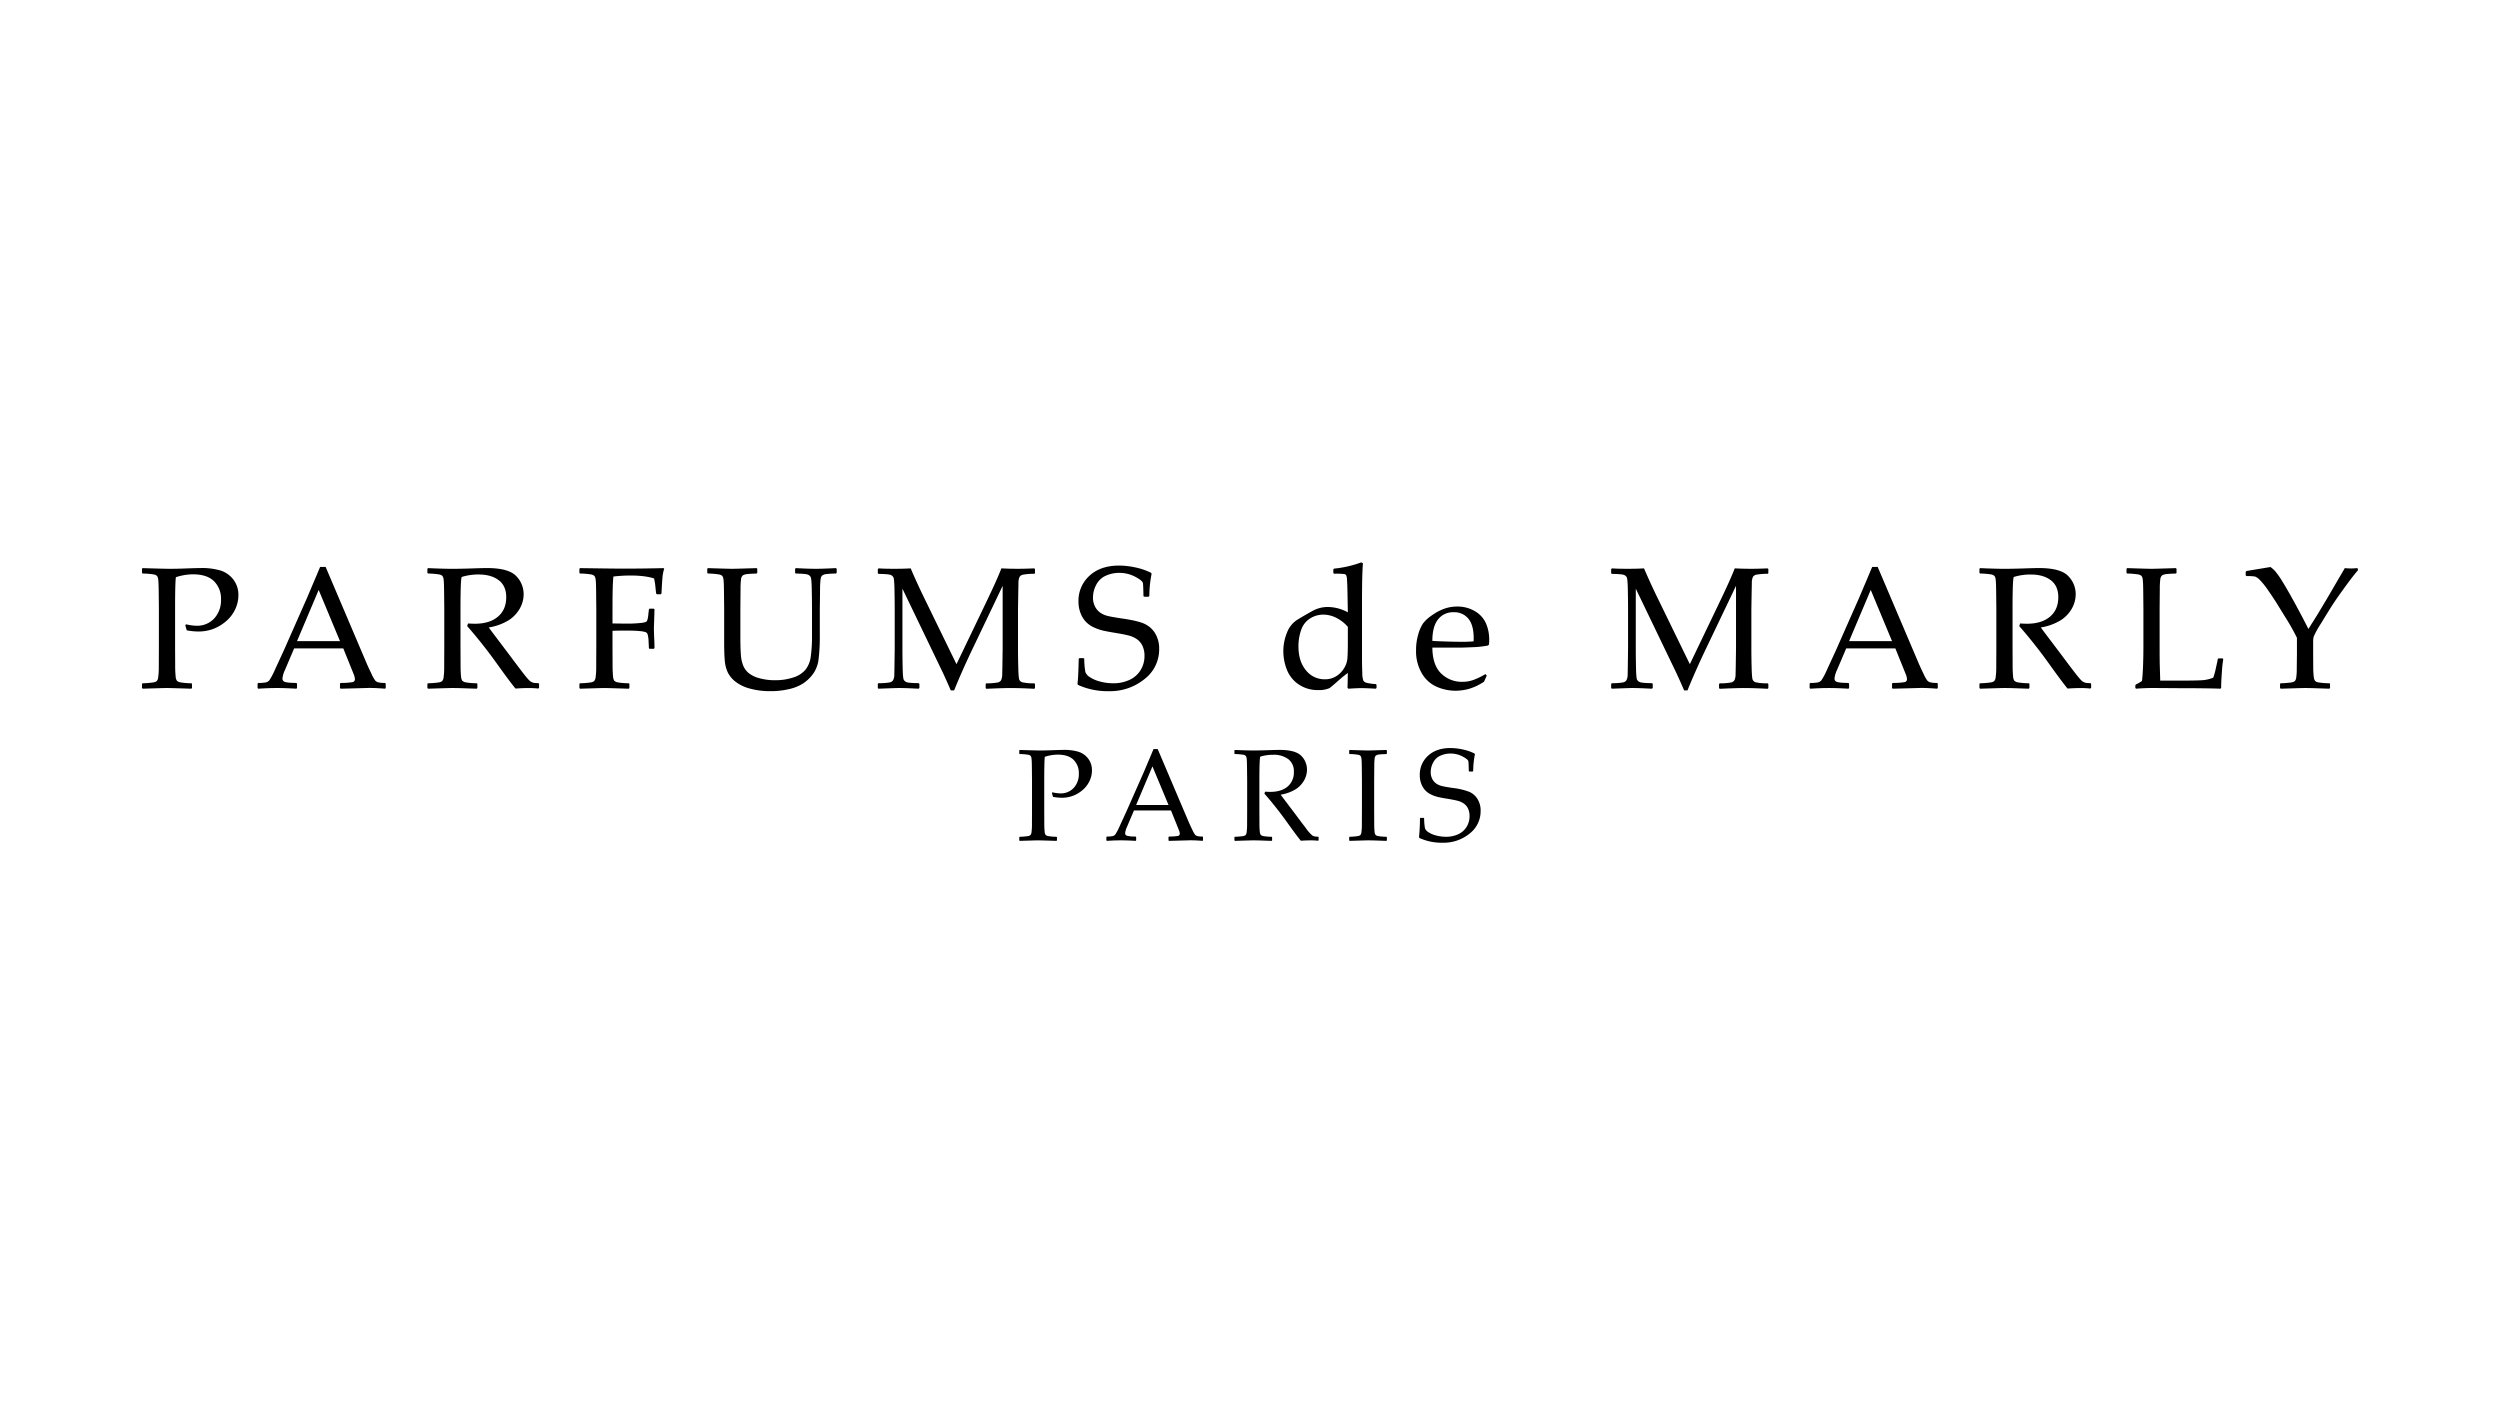 <svg viewBox="0 0 1280 720" height="720" width="1280" xmlns:xlink="http://www.w3.org/1999/xlink" xmlns="http://www.w3.org/2000/svg"><defs><style>.a{clip-path:url(#b);}</style><clipPath id="b"><rect height="720" width="1280"></rect></clipPath></defs><g class="a" id="a"><g transform="translate(72.7 287.922)"><path transform="translate(0 -2.838)" d="M.347,5.792Q11.3,6.141,14.3,6.14q4.082,0,9.167-.217,5.393-.173,6.649-.174a33.884,33.884,0,0,1,10.06,1.26,13.247,13.247,0,0,1,6.579,4.606A12.752,12.752,0,0,1,49.359,19.7a16.706,16.706,0,0,1-1.822,7.56,18.127,18.127,0,0,1-5.085,6.214,21.845,21.845,0,0,1-6.6,3.672A22.007,22.007,0,0,1,28.9,38.249a33.3,33.3,0,0,1-5.993-.608l-.74-2.651.393-.435a25.015,25.015,0,0,0,5.3.739A11.831,11.831,0,0,0,37,31.536a13.659,13.659,0,0,0,3.456-9.624,12.617,12.617,0,0,0-3.585-9.428q-3.582-3.52-10.84-3.52a29.367,29.367,0,0,0-8.69,1.477q-.4,3.346-.392,16.163V46.722l.045,8.473a58.315,58.315,0,0,0,.259,6.343,4.063,4.063,0,0,0,.63,1.912,3.261,3.261,0,0,0,1.584.8,34.613,34.613,0,0,0,5.78.5l.347.26v2.173l-.347.348q-11.075-.348-12.469-.348-1.475,0-12.43.348L0,67.186V65.014l.347-.26a45.057,45.057,0,0,0,5.388-.435,4,4,0,0,0,1.807-.673,3.423,3.423,0,0,0,.735-1.76,39.925,39.925,0,0,0,.328-6l.045-9.168V26.6l-.089-8.472q-.045-4.953-.239-6.387a3.955,3.955,0,0,0-.606-1.912,3.18,3.18,0,0,0-1.589-.782A37.457,37.457,0,0,0,.347,8.573L0,8.269V6.1Z"></path><path transform="translate(-57.676 -2.287)" d="M117.244,66.984l-.392-.348V64.377l.392-.348a18.567,18.567,0,0,0,4.082-.326,3.475,3.475,0,0,0,1.629-1.13,35.762,35.762,0,0,0,2.89-5.54l4.563-9.906,11.818-26.765q3.345-7.864,6.649-15.728H151.7l18.551,43.623,2.478,5.822q1.08,2.477,2.5,5.388A16.351,16.351,0,0,0,177.18,62.9a3.68,3.68,0,0,0,1.351.8,14.356,14.356,0,0,0,3.585.326l.347.348v2.259l-.347.348q-4.611-.391-8.3-.391-7.21.216-14.425.391l-.347-.348V64.377l.347-.348a35,35,0,0,0,6.083-.413,1.446,1.446,0,0,0,1.216-1.5,7.472,7.472,0,0,0-.606-2.52l-5.343-13.252H135.577l-4.732,11.123a13.007,13.007,0,0,0-1.262,4.389,1.7,1.7,0,0,0,1.172,1.607q1.177.522,5.909.565l.392.348v2.259l-.347.348q-5.609-.348-9.823-.348Q122.106,66.636,117.244,66.984Zm19.813-24.375H159.04l-10.9-26.2Z"></path><path transform="translate(-142.425 -2.838)" d="M288.554,6.1l.347-.3q7.948.349,12.38.348,4.916,0,13.253-.3c2.056-.057,3.551-.087,4.474-.087q10.994,0,14.907,4a13.086,13.086,0,0,1,3.908,9.472,14.845,14.845,0,0,1-1.912,7.169,17.055,17.055,0,0,1-5.646,6.017,28.132,28.132,0,0,1-10.3,3.759q1.214,1.695,4.39,5.865l6.167,8.169q3,4.04,6.431,8.537t4.434,5.084a5.53,5.53,0,0,0,1.713.717,14.272,14.272,0,0,0,2.284.13l.348.347v2.043l-.392.391a40.542,40.542,0,0,0-4.955-.261q-3.084,0-6.734.261-2.994-3.651-9.43-12.644-7.471-10.428-15.294-19.335l.437-1.348q2.257.131,3.521.131,7.515,0,11.774-3.606t4.255-9.993q0-5.736-3.824-8.669T314.753,9.051a28.774,28.774,0,0,0-8.606,1.26q-.648.956-.651,16.293V46.722l.045,8.473a59.781,59.781,0,0,0,.258,6.343,4.127,4.127,0,0,0,.631,1.912,3.285,3.285,0,0,0,1.589.8,34.45,34.45,0,0,0,5.775.5l.347.26v2.173l-.347.348q-.216,0-7.647-.261-3.083-.087-4.822-.087-1.348,0-12.424.348l-.347-.348V65.014l.347-.26a45.261,45.261,0,0,0,5.388-.435,3.979,3.979,0,0,0,1.8-.673,3.419,3.419,0,0,0,.74-1.76,40.969,40.969,0,0,0,.323-6l.045-9.168V26.6l-.09-8.472q-.037-4.953-.238-6.387a3.948,3.948,0,0,0-.606-1.912,3.177,3.177,0,0,0-1.589-.782,37.42,37.42,0,0,0-5.775-.478l-.347-.3Z"></path><path transform="translate(-218.279 -2.88)" d="M459.178,37.944v8.82l.045,8.473a61.028,61.028,0,0,0,.259,6.279,4.2,4.2,0,0,0,.63,2,3.445,3.445,0,0,0,1.59.782,34.44,34.44,0,0,0,5.775.5l.347.26v2.173l-.347.348q-11.031-.348-12.469-.348-1.393,0-12.424.348l-.348-.348V65.056l.348-.26a44.813,44.813,0,0,0,5.408-.435,3.734,3.734,0,0,0,1.783-.7,3.509,3.509,0,0,0,.739-1.738,39.38,39.38,0,0,0,.323-5.909l.045-9.255V26.646l-.089-8.472q-.037-4.953-.239-6.387a3.954,3.954,0,0,0-.606-1.912,3.182,3.182,0,0,0-1.589-.782,37.418,37.418,0,0,0-5.775-.478l-.348-.3V6.138l.348-.3q18.42.261,21.506.261,10.339,0,21.2-.261l.348.3a21.869,21.869,0,0,0-.914,4.931q-.217,2.761-.477,7.8l-.347.347h-2.041l-.308-.347c-.055-.2-.189-1.317-.387-3.346a31.785,31.785,0,0,0-.695-4.388Q475.949,9.616,468,9.614a78.319,78.319,0,0,0-8.343.521q-.476,3.389-.477,16.511v7.517q5.519.088,7.518.087a60.883,60.883,0,0,0,6.341-.282,13.763,13.763,0,0,0,3.173-.544,1.736,1.736,0,0,0,.8-.978,15.208,15.208,0,0,0,.541-3.149l.263-2.346.3-.348h2.215l.347.391-.3,9.516q0,1.651.129,4.78c.119,2.376.174,4.214.174,5.518l-.387.347h-2.175l-.3-.347-.173-3.693a15.14,15.14,0,0,0-.437-3.172,1.911,1.911,0,0,0-1-1.3,13.2,13.2,0,0,0-3.084-.565q-2.39-.261-7.344-.261Q461.4,37.813,459.178,37.944Z"></path><path transform="translate(-282.086 -2.88)" d="M571.51,6.138l.348-.3q10.777.349,12.428.348,1.475,0,12.469-.348l.347.3V8.311l-.347.3q-2.994.087-4.628.261a5.632,5.632,0,0,0-2.369.652,3.083,3.083,0,0,0-.978,2.237,38.572,38.572,0,0,0-.238,4.888l-.085,9.993V40.463q0,6.823.283,10.016a17.623,17.623,0,0,0,1.217,5.388,9.854,9.854,0,0,0,2.845,3.779,14.783,14.783,0,0,0,5.472,2.586,29.929,29.929,0,0,0,8.084,1,29.147,29.147,0,0,0,8.928-1.326,13.551,13.551,0,0,0,6.321-3.845,13.15,13.15,0,0,0,2.845-6.625,74.718,74.718,0,0,0,.676-11.406V26.646q0-3.388-.109-9.32t-.522-6.82a2.741,2.741,0,0,0-1.519-1.348q-1.109-.454-6.147-.543l-.347-.347V6.225l.347-.391q6.428.349,10.294.348,3.3,0,10.254-.348l.393.348V8.267l-.393.347a40.877,40.877,0,0,0-5.323.327,3.513,3.513,0,0,0-1.738.717,2.95,2.95,0,0,0-.734,1.477,39.943,39.943,0,0,0-.328,5.735l-.129,9.776V39.856a99.072,99.072,0,0,1-.611,12.47A16.358,16.358,0,0,1,625.8,59.82a20.075,20.075,0,0,1-5,4.911,22,22,0,0,1-7.408,3.042,40.8,40.8,0,0,1-9.386,1.062,38.857,38.857,0,0,1-10.75-1.345,20.358,20.358,0,0,1-7.364-3.563,13.956,13.956,0,0,1-3.869-4.67,17.466,17.466,0,0,1-1.519-5.78q-.35-3.323-.347-10.145V26.646l-.09-8.472q-.044-4.953-.238-6.387a3.9,3.9,0,0,0-.611-1.912,3.139,3.139,0,0,0-1.584-.782,37.517,37.517,0,0,0-5.78-.478l-.348-.3Z"></path><path transform="translate(-367.189 -3.007)" d="M824.01,6.092l.387.348V8.569l-.347.3a31.756,31.756,0,0,0-5.93.478,2.693,2.693,0,0,0-1.629,1.151,7.3,7.3,0,0,0-.546,3.151Q815.887,16,815.707,26.9v20.03q0,4.346.134,9.819t.541,6.366a2.548,2.548,0,0,0,1.5,1.3,27.278,27.278,0,0,0,6.168.543l.347.3V67.4l-.387.348q-7.084-.391-12.34-.391-3.567,0-12.126.391l-.388-.348V65.314l.348-.347a31.715,31.715,0,0,0,5.929-.478,2.693,2.693,0,0,0,1.629-1.152,7.652,7.652,0,0,0,.566-3.193q.082-2.389.218-13.208V15.042L792.855,46.414q-5.652,11.776-9.862,22.159h-1.7q-2.435-5.605-4-8.95L756.531,16.477V46.848q0,4.259.11,9.8t.541,6.409a2.732,2.732,0,0,0,1.52,1.3q1.088.435,6.172.521l.348.347v2.085l-.392.391-2.781-.13q-4.3-.218-7.384-.218-1.393,0-10.388.348l-.347-.348V65.27l.347-.391a30.076,30.076,0,0,0,5.909-.435,2.739,2.739,0,0,0,1.629-1.173,6.959,6.959,0,0,0,.566-3.085q.067-2.258.2-13.339v-19.9q0-3.954-.109-9.623t-.522-6.562a2.659,2.659,0,0,0-1.5-1.324q-1.088-.435-6.172-.522l-.347-.347V6.483l.392-.391q3,.218,8.084.217,4.774,0,8.342-.217,3.65,8.43,6.992,15.251l16.471,33.8,14.858-30.979q6.041-12.557,8.124-18.075,4.171.218,8.213.217Q819.054,6.309,824.01,6.092Z"></path><path transform="translate(-466.816 -1.61)" d="M946.424,51.012l.348-.347h2.13l.347.347a39.864,39.864,0,0,0,.586,6.8,5.537,5.537,0,0,0,2.343,2.607,16.9,16.9,0,0,0,5.259,2.237,25.738,25.738,0,0,0,6.629.869,19.511,19.511,0,0,0,8.273-1.694,12.945,12.945,0,0,0,5.715-4.975,13.655,13.655,0,0,0,2.041-7.365,11.82,11.82,0,0,0-.978-5,8.535,8.535,0,0,0-2.736-3.412,12.471,12.471,0,0,0-4.017-1.912q-2.264-.627-6.733-1.368-4.351-.7-6.8-1.26a23.1,23.1,0,0,1-4.886-1.738,12.952,12.952,0,0,1-4.062-2.976,13.542,13.542,0,0,1-2.608-4.432,15.947,15.947,0,0,1-.978-5.627,17.281,17.281,0,0,1,5.646-13.316q5.646-5.191,15.165-5.193a40.242,40.242,0,0,1,8.233.935,33.33,33.33,0,0,1,8.1,2.758l.3.521a59.487,59.487,0,0,0-1.171,11.384l-.393.347h-2.259l-.348-.3q-.09-5.214-.258-6.561T975.364,9a17.317,17.317,0,0,0-8.213-2,16.334,16.334,0,0,0-6.907,1.477,10.1,10.1,0,0,0-4.867,4.649,13.863,13.863,0,0,0-1.653,6.474,9.933,9.933,0,0,0,1,4.54,8.493,8.493,0,0,0,2.587,3.128A11.1,11.1,0,0,0,961,28.983q2.1.566,7.712,1.39Q976.4,31.461,979.9,33a12.485,12.485,0,0,1,5.606,4.888,14.9,14.9,0,0,1,2.105,8.082A19.145,19.145,0,0,1,980.076,61.4a27.91,27.91,0,0,1-18.268,6.168,36.439,36.439,0,0,1-15.776-3.214l-.258-.565Q946.205,61.049,946.424,51.012Z"></path><path transform="translate(-569.559)" d="M1179.526,5.431V3.606l.348-.391A55.355,55.355,0,0,0,1193.862,0l.829.522q-.484,5-.482,20.03v28.46q0,4.389.154,7.668a11.445,11.445,0,0,0,.541,3.889,2.816,2.816,0,0,0,1.286,1,22.741,22.741,0,0,0,5.06.739l.393.347v1.651l-.393.391q-4.692-.305-7.3-.3-2.346,0-6.693.3l-.477-.478q.134-4.257.129-5.953c0-.144.015-.7.045-1.651q-2.39,1.739-4.777,3.867-3.523,3.128-4.608,3.91a13.017,13.017,0,0,1-5.691,1,17.247,17.247,0,0,1-10.19-2.954,16.29,16.29,0,0,1-5.974-7.538,25.789,25.789,0,0,1-1.783-9.407,24.854,24.854,0,0,1,1.847-9.45,13.312,13.312,0,0,1,5.259-6.626q3.411-2.087,7.429-4.323a16.3,16.3,0,0,1,7.975-2.238,21.576,21.576,0,0,1,10.512,2.737l-.174-9.689q-.09-5.039-.258-7.017a6.835,6.835,0,0,0-.437-2.346A1.56,1.56,0,0,0,1185.2,6a39.043,39.043,0,0,0-5.279-.174Zm7.429,27.591a19.436,19.436,0,0,0-5.974-4.649,14.839,14.839,0,0,0-6.585-1.607,12.553,12.553,0,0,0-6.8,1.978,11.04,11.04,0,0,0-4.538,5.864,24.887,24.887,0,0,0-1.39,8.452q0,7.6,3.843,12.209a12.07,12.07,0,0,0,9.668,4.606,10.808,10.808,0,0,0,5.626-1.456,12.031,12.031,0,0,0,4.042-3.931,11.393,11.393,0,0,0,1.847-4.953q.261-2.477.258-9.081Z"></path><path transform="translate(-635.787 -22.064)" d="M1324.306,80.025l-1.391,3.128a27.544,27.544,0,0,1-8.059,3.78,26.912,26.912,0,0,1-6.322.869,24.438,24.438,0,0,1-9.887-2.042,16.559,16.559,0,0,1-7.6-6.909,22.3,22.3,0,0,1-2.935-11.731,27.869,27.869,0,0,1,1.133-8.233,20.36,20.36,0,0,1,2.363-5.454,18.5,18.5,0,0,1,4.2-3.954A27.56,27.56,0,0,1,1302.059,46a19.219,19.219,0,0,1,7.126-1.3,17.119,17.119,0,0,1,9.186,2.455,13.5,13.5,0,0,1,5.586,6.278,20.825,20.825,0,0,1,1.609,8.125,24.787,24.787,0,0,1-.133,2.607l-.478.478a48.2,48.2,0,0,1-7.95.869q-5,.219-6.6.218h-13.948q.089,8.994,4.518,13.252a15.085,15.085,0,0,0,10.865,4.258,16.6,16.6,0,0,0,5.839-1.043,36.308,36.308,0,0,0,5.934-2.911Zm-27.853-17.77q.782.129,6.018.3t7.756.174a67.712,67.712,0,0,0,7.344-.217c.025-.7.039-1.23.039-1.608q0-6.733-2.736-10.014a9.211,9.211,0,0,0-7.474-3.281,9.657,9.657,0,0,0-8.059,3.693Q1296.453,55,1296.453,62.255Z"></path><path transform="translate(-733.153 -3.007)" d="M1565.457,6.092l.387.348V8.569l-.347.3a31.76,31.76,0,0,0-5.929.478,2.691,2.691,0,0,0-1.629,1.151,7.292,7.292,0,0,0-.546,3.151q-.06,2.346-.239,13.252v20.03q0,4.346.134,9.819t.541,6.366a2.55,2.55,0,0,0,1.5,1.3,27.271,27.271,0,0,0,6.167.543l.347.3V67.4l-.387.348q-7.084-.391-12.34-.391-3.568,0-12.126.391l-.387-.348V65.314l.347-.347a31.735,31.735,0,0,0,5.93-.478,2.689,2.689,0,0,0,1.628-1.152,7.634,7.634,0,0,0,.566-3.193q.082-2.389.219-13.208V15.042L1534.3,46.414q-5.653,11.776-9.862,22.159h-1.7q-2.435-5.605-4-8.95l-20.766-43.145V46.848q0,4.259.109,9.8t.541,6.409a2.731,2.731,0,0,0,1.52,1.3q1.087.435,6.172.521l.347.347v2.085l-.392.391-2.781-.13q-4.3-.218-7.384-.218-1.393,0-10.388.348l-.348-.348V65.27l.348-.391a30.071,30.071,0,0,0,5.909-.435,2.738,2.738,0,0,0,1.629-1.173,6.959,6.959,0,0,0,.566-3.085q.067-2.258.2-13.339v-19.9q0-3.954-.109-9.623t-.521-6.562a2.662,2.662,0,0,0-1.5-1.324q-1.088-.435-6.172-.522l-.348-.347V6.483l.393-.391q3,.218,8.084.217,4.774,0,8.342-.217,3.649,8.43,6.992,15.251l16.471,33.8,14.857-30.979q6.041-12.557,8.124-18.075,4.171.218,8.213.217Q1560.5,6.309,1565.457,6.092Z"></path><path transform="translate(-832.184 -2.287)" d="M1686.407,66.984l-.393-.348V64.377l.393-.348a18.562,18.562,0,0,0,4.082-.326,3.473,3.473,0,0,0,1.629-1.13,35.7,35.7,0,0,0,2.889-5.54l4.564-9.906,11.818-26.765q3.345-7.864,6.649-15.728h2.825l18.552,43.623,2.478,5.822q1.081,2.477,2.5,5.388a16.319,16.319,0,0,0,1.952,3.433,3.679,3.679,0,0,0,1.35.8,14.361,14.361,0,0,0,3.586.326l.347.348v2.259l-.347.348q-4.611-.391-8.3-.391-7.21.216-14.425.391l-.348-.348V64.377l.348-.348a34.995,34.995,0,0,0,6.083-.413,1.446,1.446,0,0,0,1.216-1.5,7.473,7.473,0,0,0-.605-2.52L1729.9,46.345H1704.74l-4.732,11.123a13,13,0,0,0-1.261,4.389,1.7,1.7,0,0,0,1.172,1.607c.785.348,2.751.537,5.909.565l.392.348v2.259l-.347.348q-5.609-.348-9.823-.348Q1691.269,66.636,1686.407,66.984Zm19.812-24.375H1728.2l-10.9-26.2Z"></path><path transform="translate(-916.929 -2.838)" d="M1857.708,6.1l.348-.3q7.955.349,12.384.348,4.909,0,13.254-.3,3.083-.085,4.474-.087,10.995,0,14.9,4a13.09,13.09,0,0,1,3.913,9.472,14.9,14.9,0,0,1-1.911,7.169,17.019,17.019,0,0,1-5.651,6.017,28.142,28.142,0,0,1-10.294,3.759q1.215,1.695,4.384,5.865l6.173,8.169q2.994,4.04,6.431,8.537t4.429,5.084a5.551,5.551,0,0,0,1.718.717,14.167,14.167,0,0,0,2.28.13l.347.347v2.043l-.387.391a40.555,40.555,0,0,0-4.956-.261q-3.083,0-6.733.261-3-3.651-9.43-12.644-7.471-10.428-15.294-19.335l.437-1.348q2.257.131,3.516.131,7.516,0,11.779-3.606t4.255-9.993q0-5.736-3.824-8.669t-10.338-2.932a28.775,28.775,0,0,0-8.606,1.26q-.648.956-.65,16.293V46.722l.044,8.473a58.414,58.414,0,0,0,.258,6.343,4.013,4.013,0,0,0,.63,1.912,3.268,3.268,0,0,0,1.585.8,34.583,34.583,0,0,0,5.78.5l.347.26v2.173l-.347.348q-.216,0-7.647-.261-3.083-.087-4.822-.087-1.348,0-12.429.348l-.348-.348V65.014l.348-.26a45.166,45.166,0,0,0,5.388-.435,3.955,3.955,0,0,0,1.8-.673,3.38,3.38,0,0,0,.74-1.76,39.923,39.923,0,0,0,.328-6l.044-9.168V26.6l-.09-8.472q-.044-4.953-.238-6.387a3.888,3.888,0,0,0-.61-1.912,3.135,3.135,0,0,0-1.584-.782,37.508,37.508,0,0,0-5.78-.478l-.348-.3Z"></path><path transform="translate(-990.324 -2.88)" d="M2006.407,6.138l.347-.3q10.778.349,12.425.348,1.483,0,12.474-.348l.348.3V8.311l-.348.3c-2,.058-3.54.145-4.628.261a5.633,5.633,0,0,0-2.369.652,3.085,3.085,0,0,0-.979,2.237,38.679,38.679,0,0,0-.238,4.888l-.09,9.993v19.2q0,7.214.09,10.08l.219,7.517h8.864q10.6,0,13.228-.26a17.873,17.873,0,0,0,5.06-1.26,35.429,35.429,0,0,0,1.37-5q.893-3.911.933-4.519l.393-.347h2.13l.3.347a65.651,65.651,0,0,0-.715,6.734q-.373,5-.373,8.081l-.348.348q-8.252-.261-21.68-.261l-12.688-.087q-4.342,0-8.863.348l-.347-.348V65.795l.347-.434a18.139,18.139,0,0,0,2.954-1.695q.261-.3.542-5.605t.283-12.774V26.646l-.084-8.472q-.045-4.953-.239-6.387a3.994,3.994,0,0,0-.611-1.912,3.156,3.156,0,0,0-1.583-.782,37.606,37.606,0,0,0-5.781-.478l-.347-.3Z"></path><path transform="translate(-1049.795 -2.33)" d="M2127.284,9.369l-.387-.391V7.153l.387-.391,12.3-2.042a14.95,14.95,0,0,1,2.543,2.3,43.071,43.071,0,0,1,3.6,5.193q2.37,3.8,6.1,10.6T2159,36.438l4.429-7.039,5-8.342,9.211-15.772a32.014,32.014,0,0,0,3.3.174q1,0,3.039-.174l.347.348v.825q-2.175,2.391-6.733,8.667t-6.8,9.82q-2.242,3.544-5.5,8.908a45.946,45.946,0,0,0-3.566,6.452,9.521,9.521,0,0,0-.3,2.563v6.387l.044,6.518a40.592,40.592,0,0,0,.284,5.279,4.11,4.11,0,0,0,.65,1.954,3.231,3.231,0,0,0,1.565.761,36.44,36.44,0,0,0,5.755.478l.348.26v2.173l-.348.348q-.216,0-7.647-.261-3.084-.087-4.822-.087-1.393,0-12.429.348l-.348-.348V64.506l.348-.26a44.352,44.352,0,0,0,5.433-.435,3.923,3.923,0,0,0,1.762-.673,3.078,3.078,0,0,0,.715-1.609,30.25,30.25,0,0,0,.3-4.887l.089-7.43V40.957a116.258,116.258,0,0,0-6.39-11.254l-3.824-6.213q-1.825-2.953-4.583-6.887a36.607,36.607,0,0,0-4.281-5.343,7.063,7.063,0,0,0-2.343-1.651A22.99,22.99,0,0,0,2127.284,9.369Z"></path><g transform="translate(449.162 95.073)"><path transform="translate(-886.938 -188.662)" d="M887.2,189.647q8.255.261,10.516.262,3.077,0,6.911-.165,4.06-.129,5.013-.131a25.529,25.529,0,0,1,7.581.951,9.991,9.991,0,0,1,4.964,3.47,9.619,9.619,0,0,1,1.966,6.095,12.58,12.58,0,0,1-1.374,5.7,13.708,13.708,0,0,1-3.834,4.685,15.82,15.82,0,0,1-10.219,3.6,25.186,25.186,0,0,1-4.522-.458l-.554-2,.292-.329a18.874,18.874,0,0,0,4,.558,8.918,8.918,0,0,0,6.9-2.834,10.311,10.311,0,0,0,2.6-7.256,9.5,9.5,0,0,0-2.7-7.109q-2.7-2.65-8.172-2.652a22.186,22.186,0,0,0-6.552,1.114q-.292,2.521-.292,12.185V220.5l.03,6.388a43.394,43.394,0,0,0,.2,4.783,3.023,3.023,0,0,0,.475,1.441,2.47,2.47,0,0,0,1.194.607,26.17,26.17,0,0,0,4.358.376l.262.2v1.638l-.262.262q-8.356-.261-9.4-.262-1.118,0-9.37.262l-.262-.262v-1.638l.262-.2a34.239,34.239,0,0,0,4.062-.328,2.985,2.985,0,0,0,1.359-.507,2.584,2.584,0,0,0,.558-1.327,30.041,30.041,0,0,0,.247-4.52l.03-6.912V205.336l-.064-6.386q-.034-3.734-.179-4.816a3.028,3.028,0,0,0-.461-1.441,2.382,2.382,0,0,0-1.194-.589,27.979,27.979,0,0,0-4.358-.359l-.262-.23v-1.638Z"></path><path transform="translate(-930.415 -188.247)" d="M975.319,235.777l-.3-.262v-1.7l.3-.262a13.977,13.977,0,0,0,3.081-.245,2.634,2.634,0,0,0,1.227-.852,27.152,27.152,0,0,0,2.179-4.175l3.437-7.469,8.909-20.177q2.527-5.93,5.013-11.86h2.13l13.986,32.887,1.868,4.391q.82,1.864,1.883,4.062a12.41,12.41,0,0,0,1.475,2.586,2.764,2.764,0,0,0,1.015.607,10.821,10.821,0,0,0,2.7.245l.262.262v1.7l-.262.262c-2.313-.2-4.4-.294-6.255-.294q-5.441.163-10.875.294l-.262-.262v-1.7l.262-.262a26.435,26.435,0,0,0,4.586-.31,1.092,1.092,0,0,0,.917-1.131,5.548,5.548,0,0,0-.461-1.9l-4.028-9.991H989.143l-3.571,8.385a9.926,9.926,0,0,0-.951,3.309,1.285,1.285,0,0,0,.883,1.212,14.95,14.95,0,0,0,4.456.425l.3.262v1.7l-.262.262q-4.222-.261-7.4-.262Q978.987,235.514,975.319,235.777ZM990.255,217.4h16.577l-8.225-19.752Z"></path><path transform="translate(-994.307 -188.662)" d="M1104.469,189.875l.261-.228q6,.261,9.337.262,3.7,0,9.992-.23,2.325-.065,3.373-.065,8.289,0,11.234,3.014a9.871,9.871,0,0,1,2.95,7.141,11.219,11.219,0,0,1-1.441,5.4,12.816,12.816,0,0,1-4.26,4.537,21.2,21.2,0,0,1-7.76,2.834q.915,1.278,3.306,4.421l4.653,6.158q2.257,3.049,4.847,6.437a20.657,20.657,0,0,0,3.34,3.833,4.232,4.232,0,0,0,1.295.541,10.944,10.944,0,0,0,1.718.1l.262.262v1.539l-.292.3a30.623,30.623,0,0,0-3.736-.2q-2.325,0-5.077.2-2.262-2.751-7.109-9.531-5.632-7.861-11.531-14.578l.33-1.014q1.7.1,2.651.1,5.665,0,8.88-2.717a9.348,9.348,0,0,0,3.208-7.536,7.728,7.728,0,0,0-2.882-6.534,12.5,12.5,0,0,0-7.794-2.211,21.691,21.691,0,0,0-6.488.951q-.489.719-.49,12.282V220.5l.034,6.388a43.852,43.852,0,0,0,.195,4.783,3.016,3.016,0,0,0,.476,1.441,2.467,2.467,0,0,0,1.194.607,26.2,26.2,0,0,0,4.357.376l.262.2v1.638l-.262.262q-.162,0-5.765-.2-2.325-.067-3.635-.065-1.016,0-9.37.262l-.261-.262v-1.638l.261-.2a34.245,34.245,0,0,0,4.062-.328,2.986,2.986,0,0,0,1.359-.507,2.551,2.551,0,0,0,.558-1.327,30.146,30.146,0,0,0,.247-4.52l.033-6.912V205.336l-.067-6.386q-.033-3.734-.18-4.816a2.942,2.942,0,0,0-.46-1.441,2.365,2.365,0,0,0-1.195-.589,27.914,27.914,0,0,0-4.358-.359l-.261-.23Z"></path><path transform="translate(-1051.58 -188.695)" d="M1220.766,189.68l4.1.131q4.032.129,5.274.131,1.112,0,9.4-.262l.262.228v1.638l-.262.23q-2.257.065-3.489.194a4.3,4.3,0,0,0-1.785.492,2.325,2.325,0,0,0-.734,1.686,28.437,28.437,0,0,0-.183,3.686l-.064,7.533v15.166l.034,6.388a43.981,43.981,0,0,0,.194,4.783,3.062,3.062,0,0,0,.476,1.441,2.468,2.468,0,0,0,1.194.607,26.207,26.207,0,0,0,4.357.376l.262.2v1.638l-.262.262q-.162,0-5.765-.2-2.324-.067-3.635-.065-1.016,0-9.37.262l-.262-.262v-1.638l.262-.2a34.127,34.127,0,0,0,4.061-.328,3.021,3.021,0,0,0,1.363-.507,2.588,2.588,0,0,0,.555-1.327,30.184,30.184,0,0,0,.246-4.52l.034-6.912V205.369l-.068-6.386q-.033-3.734-.18-4.816a2.987,2.987,0,0,0-.456-1.441,2.393,2.393,0,0,0-1.2-.589,27.859,27.859,0,0,0-4.357-.359l-.262-.23v-1.638Z"></path><path transform="translate(-1086.42 -187.736)" d="M1291.582,223.736l.262-.262h1.606l.262.262a30.564,30.564,0,0,0,.441,5.127,4.2,4.2,0,0,0,1.771,1.966,12.663,12.663,0,0,0,3.964,1.686,19.427,19.427,0,0,0,4.994.655,14.7,14.7,0,0,0,6.24-1.278,9.733,9.733,0,0,0,4.305-3.749,10.263,10.263,0,0,0,1.542-5.553,8.966,8.966,0,0,0-.737-3.766,6.407,6.407,0,0,0-2.063-2.572,9.457,9.457,0,0,0-3.032-1.442q-1.7-.472-5.076-1.032-3.273-.524-5.125-.949a17.664,17.664,0,0,1-3.687-1.31,9.852,9.852,0,0,1-3.062-2.244,10.219,10.219,0,0,1-1.965-3.341,12.1,12.1,0,0,1-.737-4.241,13.019,13.019,0,0,1,4.26-10.04q4.257-3.914,11.429-3.916a30.421,30.421,0,0,1,6.211.705,25.171,25.171,0,0,1,6.105,2.08l.233.393a44.793,44.793,0,0,0-.888,8.582l-.292.262h-1.7l-.262-.23q-.068-3.93-.2-4.945t-2.98-2.523a13.065,13.065,0,0,0-6.192-1.505,12.336,12.336,0,0,0-5.207,1.112,7.636,7.636,0,0,0-3.668,3.505,10.445,10.445,0,0,0-1.247,4.88,7.442,7.442,0,0,0,.757,3.423,6.42,6.42,0,0,0,1.946,2.358,8.377,8.377,0,0,0,2.785,1.294q1.59.426,5.814,1.048a34.589,34.589,0,0,1,8.434,1.983,9.391,9.391,0,0,1,4.227,3.685,11.2,11.2,0,0,1,1.587,6.092,14.435,14.435,0,0,1-5.683,11.629,21.042,21.042,0,0,1-13.772,4.65,27.484,27.484,0,0,1-11.889-2.422l-.2-.427A96.407,96.407,0,0,0,1291.582,223.736Z"></path></g></g></g></svg>
